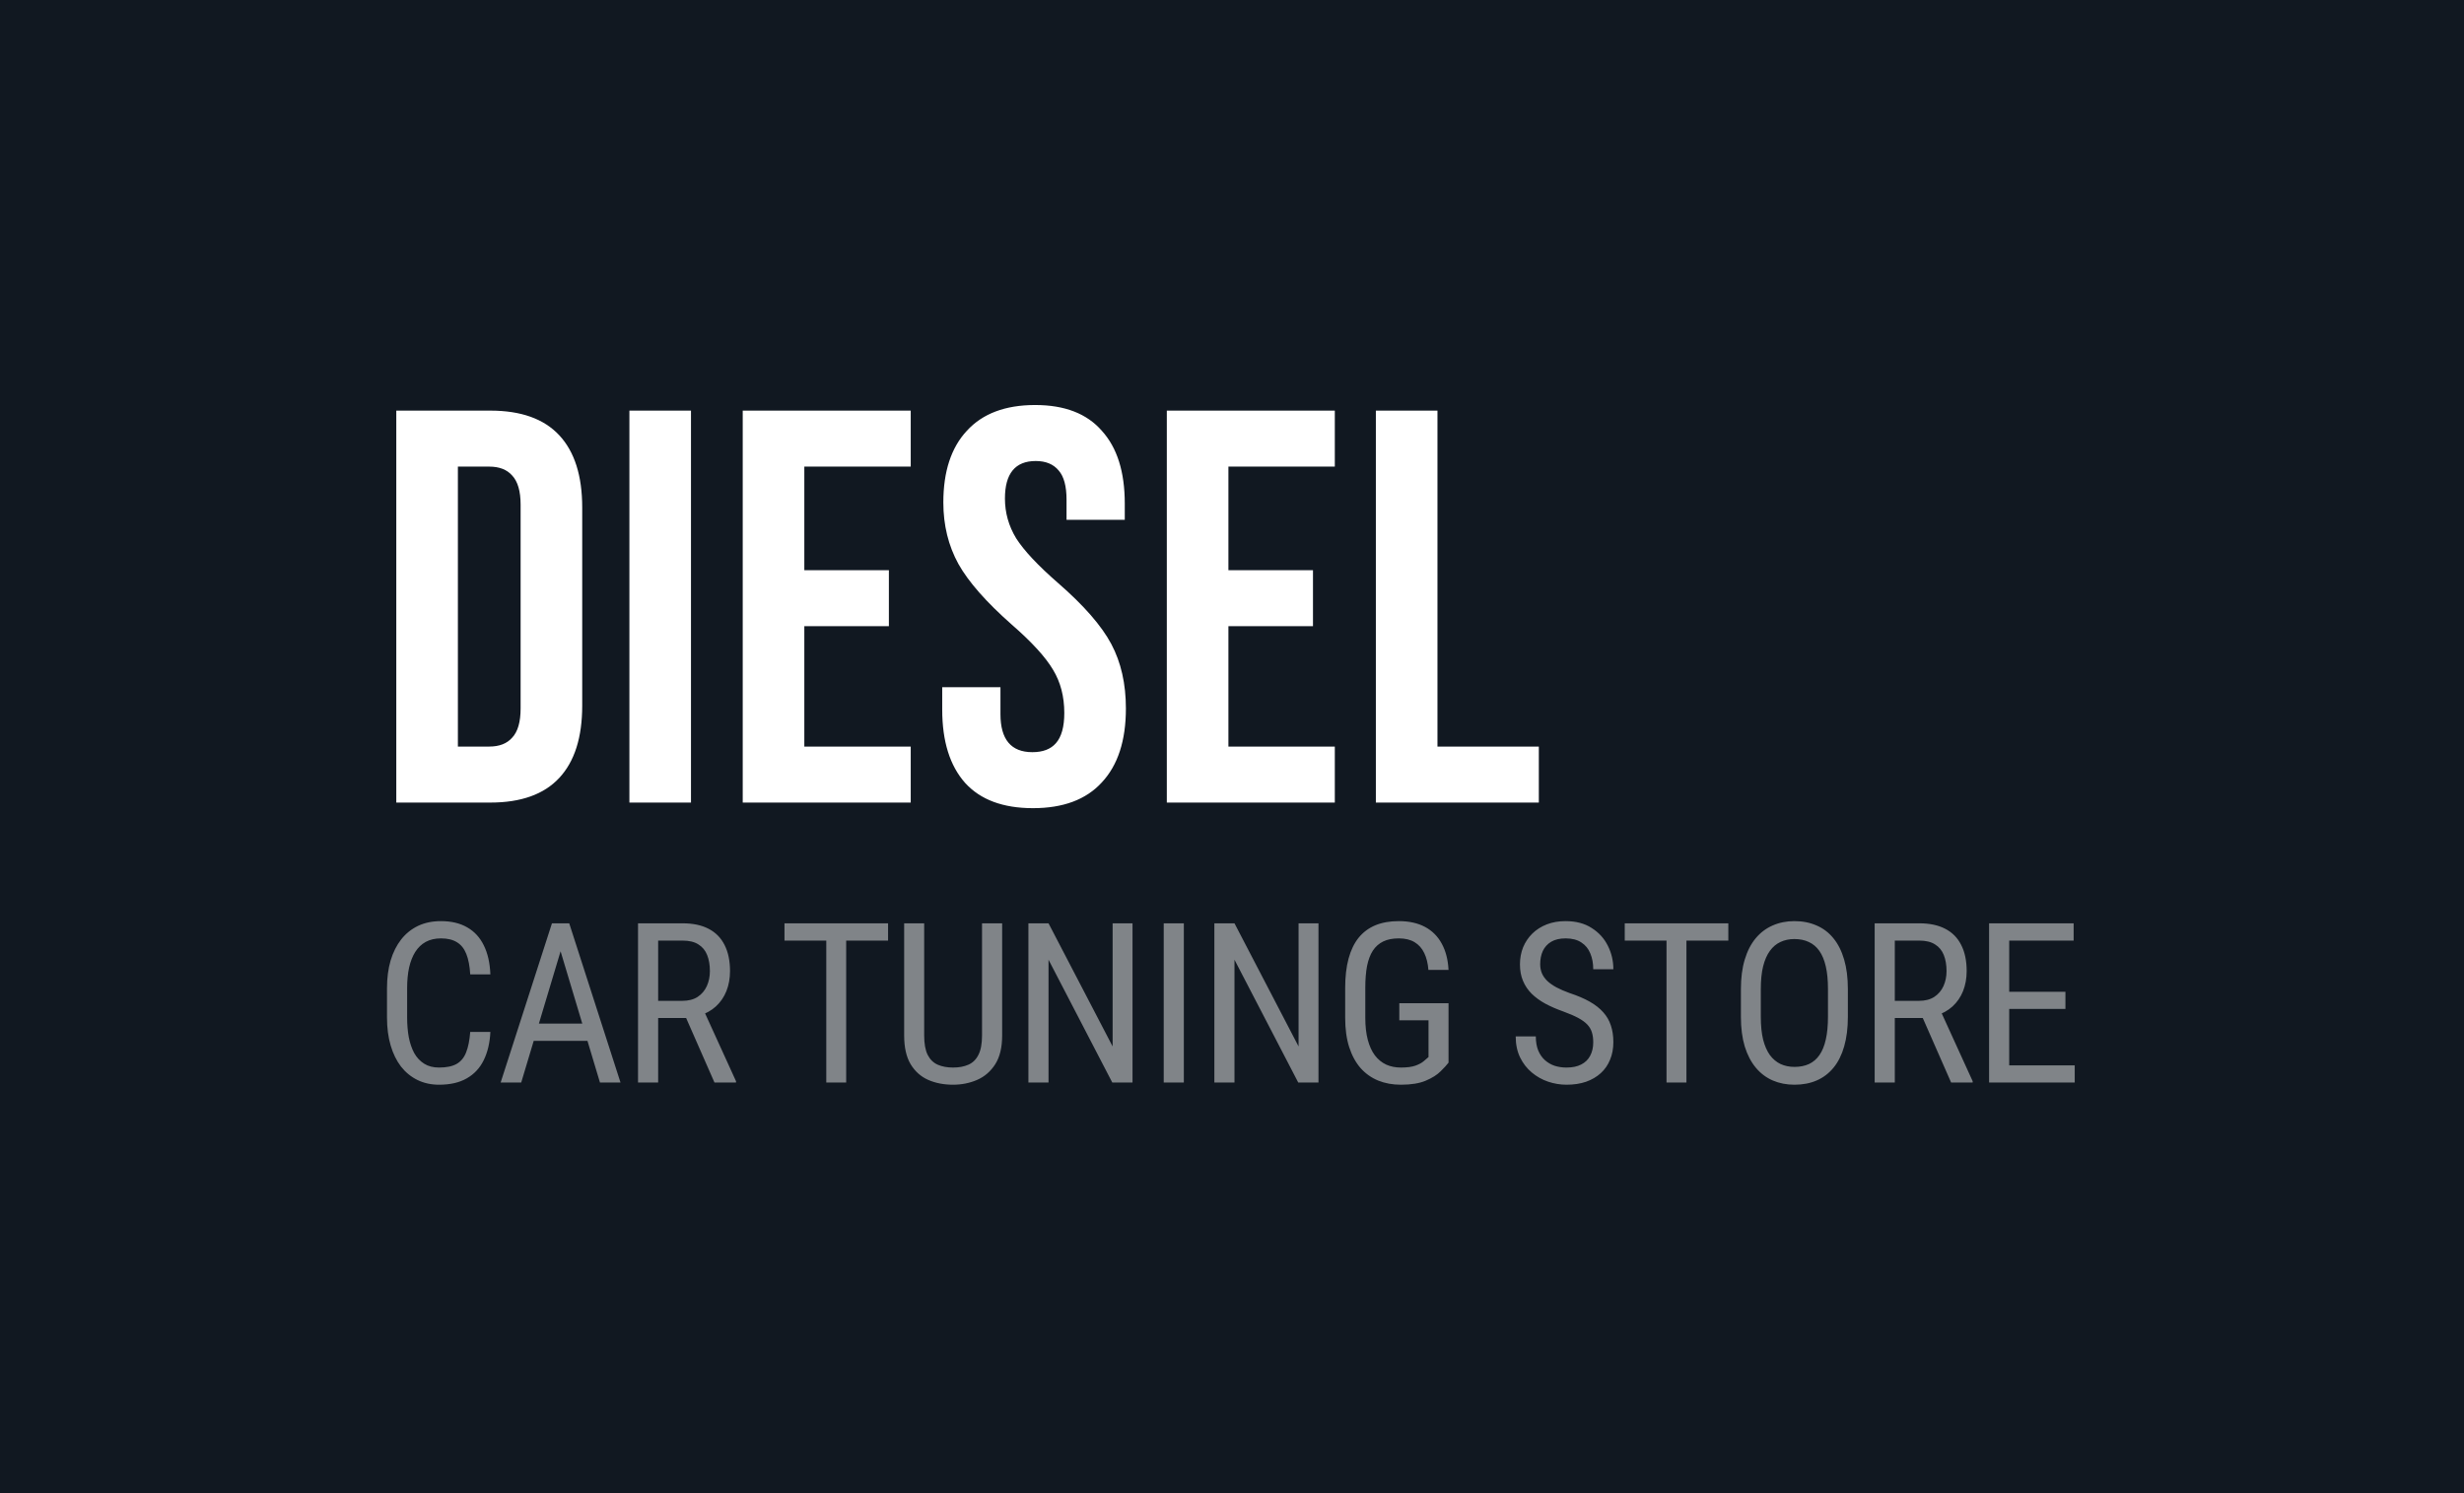 <svg width="132" height="80" viewBox="0 0 132 80" fill="none" xmlns="http://www.w3.org/2000/svg">
<rect width="132" height="80" fill="#111821"/>
<path d="M21.23 22H26.27C27.91 22 29.14 22.44 29.96 23.32C30.78 24.2 31.19 25.49 31.19 27.19V37.81C31.19 39.51 30.78 40.8 29.96 41.68C29.14 42.56 27.91 43 26.27 43H21.23V22ZM26.21 40C26.75 40 27.16 39.84 27.44 39.52C27.74 39.2 27.89 38.68 27.89 37.96V27.04C27.89 26.32 27.74 25.8 27.44 25.48C27.16 25.16 26.75 25 26.21 25H24.53V40H26.21ZM33.718 22H37.017V43H33.718V22ZM39.789 22H48.789V25H43.089V30.55H47.619V33.55H43.089V40H48.789V43H39.789V22ZM55.336 43.3C53.736 43.3 52.526 42.85 51.706 41.95C50.886 41.03 50.476 39.72 50.476 38.02V36.82H53.596V38.26C53.596 39.62 54.166 40.3 55.306 40.3C55.866 40.3 56.286 40.14 56.566 39.82C56.866 39.48 57.016 38.94 57.016 38.2C57.016 37.32 56.816 36.55 56.416 35.89C56.016 35.21 55.276 34.4 54.196 33.46C52.836 32.26 51.886 31.18 51.346 30.22C50.806 29.24 50.536 28.14 50.536 26.92C50.536 25.26 50.956 23.98 51.796 23.08C52.636 22.16 53.856 21.7 55.456 21.7C57.036 21.7 58.226 22.16 59.026 23.08C59.846 23.98 60.256 25.28 60.256 26.98V27.85H57.136V26.77C57.136 26.05 56.996 25.53 56.716 25.21C56.436 24.87 56.026 24.7 55.486 24.7C54.386 24.7 53.836 25.37 53.836 26.71C53.836 27.47 54.036 28.18 54.436 28.84C54.856 29.5 55.606 30.3 56.686 31.24C58.066 32.44 59.016 33.53 59.536 34.51C60.056 35.49 60.316 36.64 60.316 37.96C60.316 39.68 59.886 41 59.026 41.92C58.186 42.84 56.956 43.3 55.336 43.3ZM62.508 22H71.508V25H65.808V30.55H70.338V33.55H65.808V40H71.508V43H62.508V22ZM73.707 22H77.007V40H82.437V43H73.707V22Z" fill="white"/>
<path d="M25.191 55.287H26.27C26.242 55.873 26.123 56.379 25.912 56.805C25.705 57.227 25.402 57.551 25.004 57.777C24.609 58.004 24.115 58.117 23.521 58.117C23.096 58.117 22.711 58.033 22.367 57.865C22.023 57.697 21.729 57.457 21.482 57.145C21.24 56.828 21.055 56.449 20.926 56.008C20.797 55.566 20.732 55.07 20.732 54.52V52.943C20.732 52.397 20.797 51.902 20.926 51.461C21.059 51.02 21.248 50.643 21.494 50.33C21.744 50.014 22.047 49.772 22.402 49.603C22.762 49.435 23.168 49.352 23.621 49.352C24.176 49.352 24.645 49.463 25.027 49.685C25.414 49.904 25.711 50.227 25.918 50.652C26.129 51.074 26.246 51.592 26.27 52.205H25.191C25.164 51.756 25.094 51.391 24.98 51.109C24.867 50.824 24.699 50.615 24.477 50.482C24.258 50.346 23.973 50.277 23.621 50.277C23.309 50.277 23.037 50.34 22.807 50.465C22.58 50.59 22.393 50.77 22.244 51.004C22.1 51.234 21.99 51.514 21.916 51.842C21.846 52.166 21.811 52.529 21.811 52.932V54.52C21.811 54.895 21.84 55.244 21.898 55.568C21.961 55.893 22.059 56.178 22.191 56.424C22.328 56.666 22.506 56.855 22.725 56.992C22.943 57.129 23.209 57.197 23.521 57.197C23.916 57.197 24.229 57.133 24.459 57.004C24.689 56.875 24.859 56.67 24.969 56.389C25.082 56.107 25.156 55.74 25.191 55.287ZM30.254 50.225L27.922 58H26.82L29.569 49.469H30.26L30.254 50.225ZM32.141 58L29.809 50.225L29.797 49.469H30.494L33.242 58H32.141ZM32.141 54.842V55.768H28.028V54.842H32.141ZM34.18 49.469H36.565C37.12 49.469 37.584 49.566 37.959 49.762C38.338 49.957 38.623 50.246 38.815 50.629C39.01 51.008 39.108 51.475 39.108 52.029C39.108 52.42 39.043 52.777 38.914 53.102C38.786 53.422 38.598 53.695 38.352 53.922C38.106 54.145 37.807 54.31 37.456 54.42L37.163 54.543H35.036L35.024 53.623H36.553C36.881 53.623 37.155 53.553 37.373 53.412C37.592 53.268 37.756 53.074 37.866 52.832C37.975 52.59 38.03 52.322 38.03 52.029C38.03 51.701 37.981 51.414 37.883 51.168C37.786 50.922 37.629 50.732 37.414 50.6C37.204 50.463 36.92 50.395 36.565 50.395H35.258V58H34.18V49.469ZM38.276 58L36.577 54.133L37.696 54.127L39.43 57.93V58H38.276ZM45.331 49.469V58H44.265V49.469H45.331ZM47.575 49.469V50.395H42.026V49.469H47.575ZM52.609 49.469H53.687V55.475C53.687 56.115 53.564 56.629 53.318 57.016C53.072 57.402 52.747 57.684 52.345 57.859C51.947 58.031 51.517 58.117 51.056 58.117C50.564 58.117 50.12 58.031 49.726 57.859C49.331 57.684 49.017 57.402 48.782 57.016C48.552 56.629 48.437 56.115 48.437 55.475V49.469H49.509V55.475C49.509 55.92 49.572 56.268 49.697 56.518C49.825 56.768 50.005 56.943 50.236 57.045C50.47 57.147 50.743 57.197 51.056 57.197C51.372 57.197 51.646 57.147 51.876 57.045C52.111 56.943 52.29 56.768 52.415 56.518C52.544 56.268 52.609 55.92 52.609 55.475V49.469ZM60.671 49.469V58H59.587L56.171 51.42V58H55.093V49.469H56.171L59.605 56.066V49.469H60.671ZM63.42 49.469V58H62.342V49.469H63.42ZM70.633 49.469V58H69.549L66.133 51.42V58H65.055V49.469H66.133L69.566 56.066V49.469H70.633ZM77.6 53.752V56.934C77.506 57.059 77.363 57.215 77.172 57.402C76.984 57.59 76.721 57.756 76.381 57.9C76.041 58.045 75.596 58.117 75.045 58.117C74.604 58.117 74.199 58.043 73.832 57.895C73.469 57.746 73.154 57.523 72.889 57.227C72.627 56.926 72.424 56.553 72.279 56.107C72.135 55.658 72.063 55.133 72.063 54.531V52.932C72.063 52.334 72.123 51.81 72.244 51.361C72.365 50.912 72.545 50.539 72.783 50.242C73.025 49.945 73.324 49.723 73.68 49.574C74.039 49.426 74.457 49.352 74.934 49.352C75.484 49.352 75.953 49.455 76.34 49.662C76.727 49.869 77.025 50.168 77.237 50.559C77.451 50.949 77.572 51.418 77.6 51.965H76.522C76.494 51.613 76.42 51.312 76.299 51.062C76.178 50.809 76.006 50.615 75.783 50.482C75.561 50.346 75.278 50.277 74.934 50.277C74.606 50.277 74.328 50.332 74.102 50.441C73.875 50.551 73.69 50.715 73.545 50.934C73.404 51.152 73.301 51.428 73.234 51.76C73.172 52.092 73.141 52.478 73.141 52.92V54.531C73.141 54.984 73.186 55.379 73.275 55.715C73.365 56.051 73.492 56.328 73.656 56.547C73.824 56.766 74.025 56.93 74.26 57.039C74.494 57.145 74.758 57.197 75.051 57.197C75.383 57.197 75.645 57.162 75.836 57.092C76.028 57.022 76.174 56.941 76.275 56.852C76.381 56.762 76.465 56.69 76.528 56.635V54.666H74.963V53.752H77.6ZM85.352 55.844C85.352 55.645 85.329 55.469 85.282 55.316C85.235 55.16 85.153 55.02 85.036 54.895C84.919 54.77 84.754 54.65 84.544 54.537C84.333 54.424 84.065 54.309 83.741 54.191C83.389 54.066 83.071 53.928 82.786 53.775C82.501 53.619 82.257 53.441 82.053 53.242C81.854 53.043 81.7 52.815 81.591 52.557C81.481 52.299 81.426 52.004 81.426 51.672C81.426 51.34 81.483 51.033 81.596 50.752C81.713 50.471 81.878 50.227 82.088 50.02C82.303 49.809 82.561 49.645 82.862 49.527C83.163 49.41 83.499 49.352 83.87 49.352C84.424 49.352 84.891 49.475 85.27 49.721C85.653 49.963 85.942 50.281 86.137 50.676C86.333 51.066 86.43 51.484 86.43 51.93H85.352C85.352 51.609 85.299 51.326 85.194 51.08C85.092 50.83 84.932 50.635 84.713 50.494C84.499 50.35 84.217 50.277 83.87 50.277C83.557 50.277 83.299 50.338 83.096 50.459C82.897 50.58 82.749 50.744 82.651 50.951C82.557 51.158 82.51 51.395 82.51 51.66C82.51 51.84 82.542 52.004 82.604 52.152C82.667 52.297 82.762 52.432 82.891 52.557C83.024 52.682 83.188 52.797 83.383 52.902C83.583 53.008 83.817 53.109 84.087 53.207C84.504 53.344 84.862 53.496 85.159 53.664C85.456 53.832 85.698 54.022 85.885 54.232C86.073 54.44 86.21 54.676 86.296 54.941C86.385 55.203 86.43 55.5 86.43 55.832C86.43 56.18 86.372 56.494 86.254 56.775C86.141 57.057 85.975 57.297 85.757 57.496C85.538 57.695 85.274 57.85 84.966 57.959C84.657 58.065 84.309 58.117 83.922 58.117C83.587 58.117 83.257 58.062 82.932 57.953C82.612 57.844 82.321 57.68 82.059 57.461C81.797 57.242 81.588 56.973 81.432 56.652C81.276 56.328 81.198 55.953 81.198 55.527H82.276C82.276 55.82 82.319 56.072 82.405 56.283C82.491 56.49 82.61 56.662 82.762 56.799C82.915 56.935 83.088 57.037 83.284 57.103C83.483 57.166 83.696 57.197 83.922 57.197C84.235 57.197 84.497 57.143 84.708 57.033C84.922 56.924 85.083 56.768 85.188 56.565C85.297 56.361 85.352 56.121 85.352 55.844ZM90.345 49.469V58H89.278V49.469H90.345ZM92.589 49.469V50.395H87.04V49.469H92.589ZM98.993 52.996V54.478C98.993 55.08 98.927 55.609 98.794 56.066C98.665 56.52 98.476 56.898 98.226 57.203C97.976 57.508 97.675 57.736 97.323 57.889C96.972 58.041 96.575 58.117 96.134 58.117C95.708 58.117 95.32 58.041 94.968 57.889C94.616 57.736 94.314 57.508 94.06 57.203C93.806 56.898 93.609 56.52 93.468 56.066C93.331 55.609 93.263 55.08 93.263 54.478V52.996C93.263 52.395 93.331 51.867 93.468 51.414C93.605 50.957 93.8 50.576 94.054 50.272C94.308 49.967 94.611 49.738 94.962 49.586C95.314 49.43 95.702 49.352 96.128 49.352C96.57 49.352 96.966 49.43 97.317 49.586C97.673 49.738 97.974 49.967 98.22 50.272C98.47 50.576 98.661 50.957 98.794 51.414C98.927 51.867 98.993 52.395 98.993 52.996ZM97.927 54.478V52.984C97.927 52.516 97.888 52.113 97.81 51.777C97.732 51.438 97.616 51.16 97.464 50.945C97.312 50.73 97.124 50.572 96.901 50.471C96.679 50.365 96.421 50.312 96.128 50.312C95.851 50.312 95.601 50.365 95.378 50.471C95.159 50.572 94.972 50.73 94.816 50.945C94.659 51.16 94.538 51.438 94.452 51.777C94.37 52.113 94.329 52.516 94.329 52.984V54.478C94.329 54.951 94.37 55.357 94.452 55.697C94.538 56.033 94.659 56.31 94.816 56.529C94.976 56.744 95.167 56.904 95.39 57.01C95.612 57.111 95.861 57.162 96.134 57.162C96.427 57.162 96.685 57.111 96.907 57.01C97.134 56.904 97.321 56.744 97.47 56.529C97.622 56.31 97.736 56.033 97.81 55.697C97.888 55.357 97.927 54.951 97.927 54.478ZM100.429 49.469H102.814C103.369 49.469 103.833 49.566 104.208 49.762C104.587 49.957 104.872 50.246 105.064 50.629C105.259 51.008 105.357 51.475 105.357 52.029C105.357 52.42 105.292 52.777 105.163 53.102C105.035 53.422 104.847 53.695 104.601 53.922C104.355 54.145 104.056 54.31 103.704 54.42L103.411 54.543H101.285L101.273 53.623H102.802C103.13 53.623 103.404 53.553 103.622 53.412C103.841 53.268 104.005 53.074 104.115 52.832C104.224 52.59 104.279 52.322 104.279 52.029C104.279 51.701 104.23 51.414 104.132 51.168C104.035 50.922 103.878 50.732 103.663 50.6C103.452 50.463 103.169 50.395 102.814 50.395H101.507V58H100.429V49.469ZM104.525 58L102.826 54.133L103.945 54.127L105.679 57.93V58H104.525ZM111.146 57.08V58H107.443V57.08H111.146ZM107.636 49.469V58H106.558V49.469H107.636ZM110.648 53.137V54.057H107.443V53.137H110.648ZM111.088 49.469V50.395H107.443V49.469H111.088Z" fill="#808488"/>
</svg>
